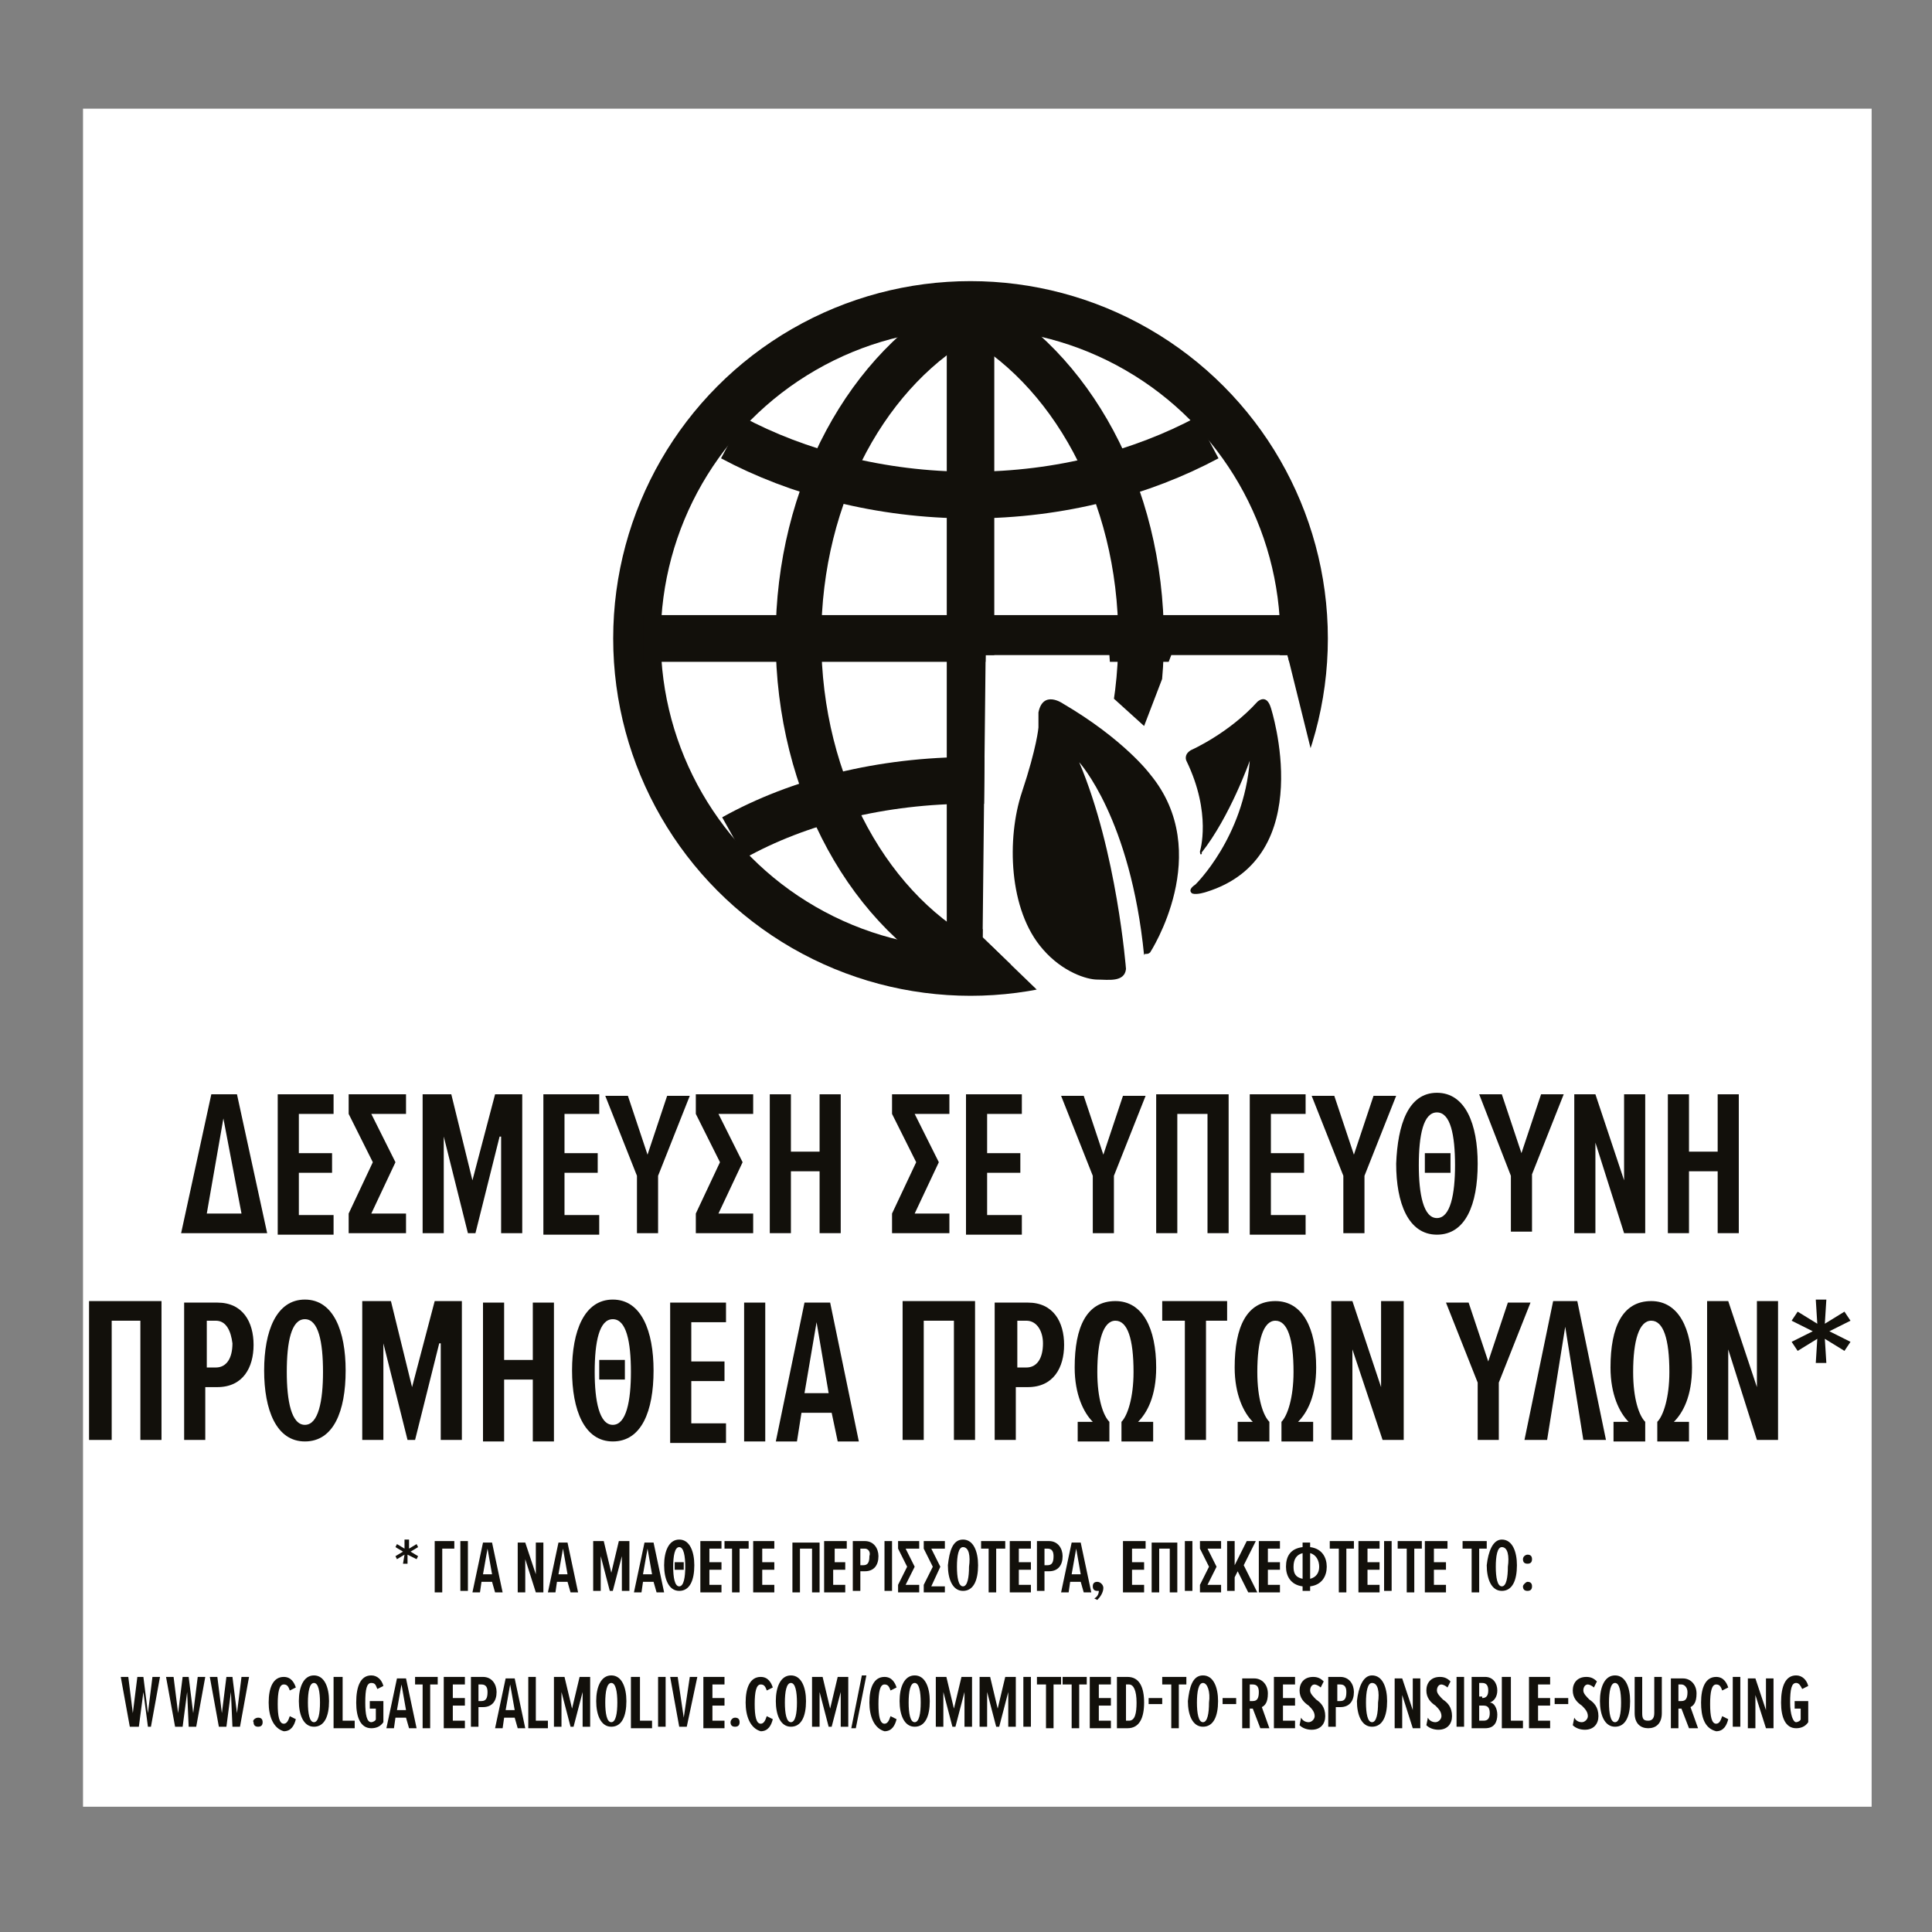 <?xml version="1.0" encoding="utf-8"?>
<!-- Generator: Adobe Illustrator 25.0.1, SVG Export Plug-In . SVG Version: 6.00 Build 0)  -->
<svg version="1.1" id="Warstwa_1" xmlns="http://www.w3.org/2000/svg" xmlns:xlink="http://www.w3.org/1999/xlink" x="0px" y="0px"
	 viewBox="0 0 128 128" style="enable-background:new 0 0 128 128;" xml:space="preserve">
<rect x="0" y="0" width="128" height="128" fill="#808080" stroke="none"/>
<style type="text/css">
	.st0{fill:#FFFFFF;}
	.st1{clip-path:url(#XMLID_4_);}
	.st2{fill:#FFFFFF;stroke:#12100B;stroke-width:3.149;stroke-miterlimit:10;}
	.st3{fill:#FFFFFF;stroke:#12100B;stroke-width:3.021;stroke-miterlimit:10;}
	.st4{fill:#FFFFFF;stroke:#12100B;stroke-width:3.094;stroke-miterlimit:10;}
	.st5{fill:none;stroke:#12100B;stroke-width:3.094;stroke-miterlimit:10;}
	.st6{fill:#12100B;}
	.st7{fill:none;}
</style>
<g>
	<rect x="5.5" y="7.2" class="st0" width="118.5" height="112.5"/>
	<g id="XMLID_26_">
		<g id="XMLID_35_">
			<defs>
				<polygon id="XMLID_36_" points="70.9,67.7 65.1,62.1 65.3,43.4 73.5,43.4 73.7,46.2 75.8,48.1 77.6,43.4 85.3,43.4 88.3,55.5 
					90.4,16.5 38,16.5 38,66.8 				"/>
			</defs>
			<clipPath id="XMLID_4_">
				<use xlink:href="#XMLID_36_"  style="overflow:visible;"/>
			</clipPath>
			<g id="XMLID_38_" class="st1">
				<g id="XMLID_44_">
					<circle id="XMLID_60_" class="st2" cx="64.3" cy="42.3" r="22.1"/>
					<path id="XMLID_59_" class="st3" d="M64.6,64c-6.9-3.4-11.7-11.9-11.7-21.7c0-9.7,4.7-18,11.3-21.5"/>
					<path id="XMLID_58_" class="st3" d="M63.9,64c6.9-3.4,11.7-11.9,11.7-21.7c0-9.7-4.7-18-11.3-21.5"/>
					<line id="XMLID_57_" class="st2" x1="64.3" y1="21.6" x2="64.3" y2="20.6"/>
					<line id="XMLID_56_" class="st2" x1="64.3" y1="64" x2="64.3" y2="21.6"/>
					<line id="XMLID_53_" class="st4" x1="42.6" y1="42.3" x2="86.3" y2="42.3"/>
					<path id="XMLID_50_" class="st5" d="M48.6,55.5c4.3-2.4,9.8-3.8,15.8-3.8c6,0,11.4,1.4,15.7,3.8"/>
					<path id="XMLID_47_" class="st5" d="M80,29c-4.3,2.3-9.7,3.8-15.7,3.8c-6,0-11.5-1.5-15.8-3.8"/>
				</g>
			</g>
		</g>
		<g id="XMLID_27_">
			<g>
				<path id="XMLID_14_" class="st6" d="M79.5,56.4c0,0,0.8-2.5-0.9-6c0,0-0.2-0.4,0.3-0.7c0,0,2.5-1.1,4.4-3.2c0,0,0.6-0.6,0.9,0.4
					c0,0,3.2,9.9-4.3,12.2c0,0-0.6,0.2-0.9,0.1c0,0-0.4-0.2,0.2-0.6c0,0,3.2-3.1,3.6-8.2c0,0-1.3,3.7-3.2,6.1
					C79.7,56.5,79.5,56.8,79.5,56.4z"/>
				<path id="XMLID_13_" class="st6" d="M76.2,63.1c0,0,4.3-6.6,0-11.8c0,0-1.7-2.3-5.8-4.7c0,0-1.3-0.9-1.6,0.6c0,0,0,0.7,0,1
					c0,0-0.1,1.3-1.1,4.3c-1,3-0.9,7.8,1.4,10.4c1.3,1.5,2.9,2,3.6,2c0.7,0,1.8,0.2,1.9-0.7c0,0-0.6-7.8-3.1-13.7
					c0,0,3.4,3.7,4.3,12.8C75.8,63.1,76,63.3,76.2,63.1z"/>
			</g>
		</g>
	</g>
	<g id="XMLID_7_">
		<rect x="3.9" y="70.3" class="st7" width="120.2" height="49.4"/>
		<path class="st6" d="M14,72.5h1.7l2,9.2H12L14,72.5z M13.7,80.4H16l-1.2-6.3L13.7,80.4z"/>
		<path class="st6" d="M18.4,72.5h3.7v1.3h-2.3v2.6h2.2v1.3h-2.2v2.8h2.3v1.3h-3.7V72.5z"/>
		<path class="st6" d="M26.9,80.4v1.3h-3.8v-1.3l1.6-3.4l-1.6-3.2v-1.3h3.8v1.3h-2.3l1.6,3.2l-1.6,3.4H26.9z"/>
		<path class="st6" d="M33.1,75.3l-1.6,6.4H31l-1.6-6.4v6.4H28v-9.2h1.9l1.4,5.7l1.5-5.7h1.8v9.2h-1.4V75.3z"/>
		<path class="st6" d="M36,72.5h3.7v1.3h-2.3v2.6h2.2v1.3h-2.2v2.8h2.3v1.3H36V72.5z"/>
		<path class="st6" d="M42.2,77.9l-2.1-5.3h1.5l1.3,3.9l1.3-3.9h1.5l-2.1,5.3v3.8h-1.4V77.9z"/>
		<path class="st6" d="M49.9,80.4v1.3h-3.8v-1.3l1.6-3.4l-1.6-3.2v-1.3h3.8v1.3h-2.3l1.6,3.2l-1.6,3.4H49.9z"/>
		<path class="st6" d="M54.3,77.6h-1.9v4.1H51v-9.2h1.4v3.8h1.9v-3.8h1.4v9.2h-1.4V77.6z"/>
		<path class="st6" d="M62.9,80.4v1.3h-3.8v-1.3l1.6-3.4l-1.6-3.2v-1.3h3.8v1.3h-2.3l1.6,3.2l-1.6,3.4H62.9z"/>
		<path class="st6" d="M64,72.5h3.7v1.3h-2.3v2.6h2.2v1.3h-2.2v2.8h2.3v1.3H64V72.5z"/>
		<path class="st6" d="M72.4,77.9l-2.1-5.3h1.5l1.3,3.9l1.3-3.9h1.5l-2.1,5.3v3.8h-1.4V77.9z"/>
		<path class="st6" d="M79.9,73.8H78v7.9h-1.4v-9.2h4.8v9.2h-1.4V73.8z"/>
		<path class="st6" d="M82.8,72.5h3.7v1.3h-2.3v2.6h2.2v1.3h-2.2v2.8h2.3v1.3h-3.7V72.5z"/>
		<path class="st6" d="M89,77.9l-2.1-5.3h1.5l1.3,3.9l1.3-3.9h1.5l-2.1,5.3v3.8H89V77.9z"/>
		<path class="st6" d="M95.2,72.4c1.9,0,2.7,2.1,2.7,4.7c0,2.7-0.8,4.7-2.7,4.7c-1.9,0-2.7-2.1-2.7-4.7
			C92.6,74.5,93.3,72.4,95.2,72.4z M95.2,73.7c-0.9,0-1.2,1.5-1.2,3.5c0,1.9,0.3,3.5,1.2,3.5c0.9,0,1.2-1.6,1.2-3.5
			C96.4,75.2,96.1,73.7,95.2,73.7z M94.4,76.4h1.7v1.3h-1.7V76.4z"/>
		<path class="st6" d="M100.1,77.9L98,72.5h1.5l1.3,3.9l1.3-3.9h1.5l-2.1,5.3v3.8h-1.4V77.9z"/>
		<path class="st6" d="M105.7,75.7v6h-1.4v-9.2h1.4l1.9,5.7v-5.7h1.4v9.2h-1.4L105.7,75.7z"/>
		<path class="st6" d="M113.8,77.6h-1.9v4.1h-1.4v-9.2h1.4v3.8h1.9v-3.8h1.4v9.2h-1.4V77.6z"/>
		<path class="st6" d="M9.3,87.5H7.4v7.9H5.9v-9.2h4.8v9.2H9.3V87.5z"/>
		<path class="st6" d="M12.2,86.3h2.2c1.7,0,2.4,1.3,2.4,2.8s-0.7,2.8-2.4,2.8h-0.8v3.5h-1.4V86.3z M14.3,87.5h-0.6v3.1h0.6
			c0.7,0,1.1-0.6,1.1-1.6C15.3,88.2,15,87.5,14.3,87.5z"/>
		<path class="st6" d="M20.2,86.1c1.9,0,2.7,2.1,2.7,4.7c0,2.7-0.8,4.7-2.7,4.7c-1.9,0-2.7-2.1-2.7-4.7
			C17.5,88.2,18.3,86.1,20.2,86.1z M20.2,87.4c-0.9,0-1.2,1.5-1.2,3.5c0,1.9,0.3,3.5,1.2,3.5c0.9,0,1.2-1.6,1.2-3.5
			C21.4,88.9,21.1,87.4,20.2,87.4z"/>
		<path class="st6" d="M29.1,89l-1.6,6.4H27L25.4,89v6.4H24v-9.2h1.9l1.4,5.7l1.5-5.7h1.8v9.2h-1.4V89z"/>
		<path class="st6" d="M35.3,91.4h-1.9v4.1H32v-9.2h1.4v3.8h1.9v-3.8h1.4v9.2h-1.4V91.4z"/>
		<path class="st6" d="M40.6,86.1c1.9,0,2.7,2.1,2.7,4.7c0,2.7-0.8,4.7-2.7,4.7c-1.9,0-2.7-2.1-2.7-4.7
			C37.9,88.2,38.7,86.1,40.6,86.1z M40.6,87.4c-0.9,0-1.2,1.5-1.2,3.5c0,1.9,0.3,3.5,1.2,3.5c0.9,0,1.2-1.6,1.2-3.5
			C41.8,88.9,41.5,87.4,40.6,87.4z M39.7,90.1h1.7v1.3h-1.7V90.1z"/>
		<path class="st6" d="M44.4,86.3h3.7v1.3h-2.3v2.6H48v1.3h-2.2v2.8h2.3v1.3h-3.7V86.3z"/>
		<path class="st6" d="M49.3,86.3h1.4v9.2h-1.4V86.3z"/>
		<path class="st6" d="M55.1,93.6h-2l-0.3,1.9h-1.4l1.9-9.2H55l1.9,9.2h-1.4L55.1,93.6z M53.3,92.3h1.6l-0.8-4.7L53.3,92.3z"/>
		<path class="st6" d="M63.1,87.5h-1.9v7.9h-1.4v-9.2h4.8v9.2h-1.4V87.5z"/>
		<path class="st6" d="M65.9,86.3h2.2c1.7,0,2.4,1.3,2.4,2.8s-0.7,2.8-2.4,2.8h-0.8v3.5h-1.4V86.3z M68,87.5h-0.6v3.1H68
			c0.7,0,1.1-0.6,1.1-1.6C69.1,88.2,68.7,87.5,68,87.5z"/>
		<path class="st6" d="M71.2,90.6c0-2.7,0.8-4.4,2.7-4.4c1.8,0,2.7,1.8,2.7,4.4c0,1.9-0.6,3-1.2,3.6h1v1.3h-2.1v-1.3
			c0.4-0.4,0.8-1.6,0.8-3.3c0-2.2-0.4-3.4-1.2-3.4s-1.2,1.3-1.2,3.4c0,1.8,0.4,2.9,0.8,3.3v1.3h-2.1v-1.3h1
			C71.8,93.6,71.2,92.4,71.2,90.6z"/>
		<path class="st6" d="M78.4,87.5H77v-1.3h4.3v1.3h-1.4v7.9h-1.4V87.5z"/>
		<path class="st6" d="M81.8,90.6c0-2.7,0.8-4.4,2.7-4.4c1.8,0,2.7,1.8,2.7,4.4c0,1.9-0.6,3-1.2,3.6h1v1.3h-2.1v-1.3
			c0.4-0.4,0.8-1.6,0.8-3.3c0-2.2-0.4-3.4-1.2-3.4s-1.2,1.3-1.2,3.4c0,1.8,0.4,2.9,0.8,3.3v1.3H82v-1.3h1
			C82.4,93.6,81.8,92.4,81.8,90.6z"/>
		<path class="st6" d="M89.6,89.4v6h-1.4v-9.2h1.4l1.9,5.7v-5.7H93v9.2h-1.4L89.6,89.4z"/>
		<path class="st6" d="M97.9,91.6l-2.1-5.3h1.5l1.3,3.9l1.3-3.9h1.5l-2.1,5.3v3.8h-1.4V91.6z"/>
		<path class="st6" d="M103.7,87.9l-1.2,7.5H101l1.9-9.2h1.6l1.9,9.2h-1.5L103.7,87.9z"/>
		<path class="st6" d="M106.7,90.6c0-2.7,0.8-4.4,2.7-4.4c1.8,0,2.7,1.8,2.7,4.4c0,1.9-0.6,3-1.2,3.6h1v1.3h-2.1v-1.3
			c0.4-0.4,0.8-1.6,0.8-3.3c0-2.2-0.4-3.4-1.2-3.4s-1.2,1.3-1.2,3.4c0,1.8,0.4,2.9,0.8,3.3v1.3h-2.1v-1.3h1
			C107.3,93.6,106.7,92.4,106.7,90.6z"/>
		<path class="st6" d="M114.5,89.4v6h-1.4v-9.2h1.4l1.9,5.7v-5.7h1.4v9.2h-1.4L114.5,89.4z"/>
		<path class="st6" d="M120.4,88.7l-1.3,0.8l-0.4-0.6l1.4-0.7l-1.4-0.7l0.4-0.6l1.3,0.8l-0.1-1.6h0.7l-0.1,1.6l1.3-0.8l0.4,0.6
			l-1.4,0.7l1.4,0.7l-0.4,0.6l-1.3-0.8l0.1,1.6h-0.7L120.4,88.7z"/>
		<path class="st6" d="M26.8,103l-0.5,0.3l-0.1-0.2l0.5-0.3l-0.5-0.3l0.1-0.2l0.5,0.3l0-0.6h0.3l0,0.6l0.5-0.3l0.1,0.2l-0.5,0.3
			l0.5,0.3l-0.1,0.2L27,103l0,0.6h-0.3L26.8,103z"/>
		<path class="st6" d="M28.7,102.1h1.4v0.5h-0.8v2.9h-0.5V102.1z"/>
		<path class="st6" d="M30.5,102.1H31v3.3h-0.5V102.1z"/>
		<path class="st6" d="M32.6,104.8h-0.7l-0.1,0.7h-0.5l0.7-3.3h0.6l0.7,3.3h-0.5L32.6,104.8z M32,104.3h0.6l-0.3-1.7L32,104.3z"/>
		<path class="st6" d="M34.8,103.3v2.2h-0.5v-3.3h0.5l0.7,2.1v-2.1h0.5v3.3h-0.5L34.8,103.3z"/>
		<path class="st6" d="M37.6,104.8h-0.7l-0.1,0.7h-0.5l0.7-3.3h0.6l0.7,3.3h-0.5L37.6,104.8z M37,104.3h0.6l-0.3-1.7L37,104.3z"/>
		<path class="st6" d="M41.2,103.1l-0.6,2.3h-0.2l-0.6-2.3v2.3h-0.5v-3.3H40l0.5,2.1l0.5-2.1h0.7v3.3h-0.5V103.1z"/>
		<path class="st6" d="M43.3,104.8h-0.7l-0.1,0.7H42l0.7-3.3h0.6l0.7,3.3h-0.5L43.3,104.8z M42.6,104.3h0.6l-0.3-1.7L42.6,104.3z"/>
		<path class="st6" d="M45,102c0.7,0,1,0.8,1,1.7c0,1-0.3,1.7-1,1.7c-0.7,0-1-0.8-1-1.7C44,102.8,44.3,102,45,102z M45,102.5
			c-0.3,0-0.4,0.6-0.4,1.3c0,0.7,0.1,1.3,0.4,1.3c0.3,0,0.4-0.6,0.4-1.3C45.4,103.1,45.3,102.5,45,102.5z M44.7,103.5h0.6v0.5h-0.6
			V103.5z"/>
		<path class="st6" d="M46.4,102.1h1.4v0.5h-0.8v0.9h0.8v0.5h-0.8v1h0.8v0.5h-1.4V102.1z"/>
		<path class="st6" d="M48.5,102.6H48v-0.5h1.6v0.5H49v2.9h-0.5V102.6z"/>
		<path class="st6" d="M49.9,102.1h1.4v0.5h-0.8v0.9h0.8v0.5h-0.8v1h0.8v0.5h-1.4V102.1z"/>
		<path class="st6" d="M53.7,102.6H53v2.9h-0.5v-3.3h1.8v3.3h-0.5V102.6z"/>
		<path class="st6" d="M54.7,102.1h1.4v0.5h-0.8v0.9H56v0.5h-0.8v1h0.8v0.5h-1.4V102.1z"/>
		<path class="st6" d="M56.5,102.1h0.8c0.6,0,0.9,0.5,0.9,1c0,0.6-0.3,1-0.9,1H57v1.3h-0.5V102.1z M57.3,102.6H57v1.1h0.2
			c0.3,0,0.4-0.2,0.4-0.6C57.7,102.8,57.5,102.6,57.3,102.6z"/>
		<path class="st6" d="M58.6,102.1h0.5v3.3h-0.5V102.1z"/>
		<path class="st6" d="M60.9,105v0.5h-1.4V105l0.6-1.2l-0.6-1.2v-0.5h1.4v0.5H60l0.6,1.2L60,105H60.9z"/>
		<path class="st6" d="M62.6,105v0.5h-1.4V105l0.6-1.2l-0.6-1.2v-0.5h1.4v0.5h-0.9l0.6,1.2l-0.6,1.3H62.6z"/>
		<path class="st6" d="M63.8,102c0.7,0,1,0.8,1,1.7c0,1-0.3,1.7-1,1.7s-1-0.8-1-1.7C62.9,102.8,63.1,102,63.8,102z M63.8,102.5
			c-0.3,0-0.4,0.6-0.4,1.3c0,0.7,0.1,1.3,0.4,1.3c0.3,0,0.4-0.6,0.4-1.3C64.3,103.1,64.2,102.5,63.8,102.5z"/>
		<path class="st6" d="M65.5,102.6H65v-0.5h1.6v0.5H66v2.9h-0.5V102.6z"/>
		<path class="st6" d="M66.9,102.1h1.4v0.5h-0.8v0.9h0.8v0.5h-0.8v1h0.8v0.5h-1.4V102.1z"/>
		<path class="st6" d="M68.7,102.1h0.8c0.6,0,0.9,0.5,0.9,1c0,0.6-0.3,1-0.9,1h-0.3v1.3h-0.5V102.1z M69.4,102.6h-0.2v1.1h0.2
			c0.3,0,0.4-0.2,0.4-0.6C69.8,102.8,69.7,102.6,69.4,102.6z"/>
		<path class="st6" d="M71.6,104.8h-0.7l-0.1,0.7h-0.5l0.7-3.3h0.6l0.7,3.3h-0.5L71.6,104.8z M71,104.3h0.6l-0.3-1.7L71,104.3z"/>
		<path class="st6" d="M72.5,105.9c0.2-0.1,0.3-0.3,0.3-0.5c0,0-0.1,0-0.1,0c-0.2,0-0.3-0.1-0.3-0.3s0.1-0.3,0.3-0.3
			c0.2,0,0.4,0.2,0.4,0.4c0,0.3-0.2,0.6-0.4,0.8L72.5,105.9z"/>
		<path class="st6" d="M74.5,102.1h1.4v0.5H75v0.9h0.8v0.5H75v1h0.8v0.5h-1.4V102.1z"/>
		<path class="st6" d="M77.5,102.6h-0.7v2.9h-0.5v-3.3H78v3.3h-0.5V102.6z"/>
		<path class="st6" d="M78.5,102.1H79v3.3h-0.5V102.1z"/>
		<path class="st6" d="M80.9,105v0.5h-1.4V105l0.6-1.2l-0.6-1.2v-0.5h1.4v0.5H80l0.6,1.2L80,105H80.9z"/>
		<path class="st6" d="M82,104.1l-0.2,0.4v0.9h-0.5v-3.3h0.5v1.6l0.8-1.6h0.6l-0.8,1.6l0.9,1.8h-0.6L82,104.1z"/>
		<path class="st6" d="M83.4,102.1h1.4v0.5H84v0.9h0.8v0.5H84v1h0.8v0.5h-1.4V102.1z"/>
		<path class="st6" d="M86.8,105.1v0.3h-0.5v-0.3c-0.8-0.1-1.1-0.7-1.1-1.3c0-0.7,0.3-1.2,1.1-1.3v-0.3h0.5v0.3
			c0.8,0.1,1.1,0.7,1.1,1.3C87.9,104.4,87.6,105,86.8,105.1z M86.3,104.6v-1.7c-0.4,0.1-0.6,0.4-0.6,0.9
			C85.7,104.2,85.8,104.5,86.3,104.6z M87.4,103.8c0-0.4-0.2-0.8-0.6-0.9v1.7C87.2,104.5,87.4,104.2,87.4,103.8z"/>
		<path class="st6" d="M88.6,102.6h-0.5v-0.5h1.6v0.5h-0.5v2.9h-0.5V102.6z"/>
		<path class="st6" d="M90,102.1h1.4v0.5h-0.8v0.9h0.8v0.5h-0.8v1h0.8v0.5H90V102.1z"/>
		<path class="st6" d="M91.7,102.1h0.5v3.3h-0.5V102.1z"/>
		<path class="st6" d="M93.1,102.6h-0.5v-0.5h1.6v0.5h-0.5v2.9h-0.5V102.6z"/>
		<path class="st6" d="M94.5,102.1h1.4v0.5H95v0.9h0.8v0.5H95v1h0.8v0.5h-1.4V102.1z"/>
		<path class="st6" d="M97.4,102.6h-0.5v-0.5h1.6v0.5h-0.5v2.9h-0.5V102.6z"/>
		<path class="st6" d="M99.5,102c0.7,0,1,0.8,1,1.7c0,1-0.3,1.7-1,1.7c-0.7,0-1-0.8-1-1.7C98.6,102.8,98.9,102,99.5,102z
			 M99.5,102.5c-0.3,0-0.4,0.6-0.4,1.3c0,0.7,0.1,1.3,0.4,1.3c0.3,0,0.4-0.6,0.4-1.3C100,103.1,99.9,102.5,99.5,102.5z"/>
		<path class="st6" d="M101.2,103c0.2,0,0.3,0.1,0.3,0.3c0,0.2-0.1,0.3-0.3,0.3s-0.3-0.1-0.3-0.3C100.9,103.1,101.1,103,101.2,103z
			 M101.2,104.8c0.2,0,0.3,0.1,0.3,0.3c0,0.2-0.1,0.3-0.3,0.3s-0.3-0.1-0.3-0.3C100.9,105,101.1,104.8,101.2,104.8z"/>
		<path class="st6" d="M9.5,112.1l-0.3,2.3H8.6l-0.6-3.3h0.5l0.3,2.4l0.3-2.4h0.4l0.3,2.4l0.3-2.4h0.5l-0.6,3.3H9.8L9.5,112.1z"/>
		<path class="st6" d="M12.4,112.1l-0.3,2.3h-0.5l-0.6-3.3h0.5l0.3,2.4l0.3-2.4h0.4l0.3,2.4l0.3-2.4h0.5l-0.6,3.3h-0.5L12.4,112.1z"
			/>
		<path class="st6" d="M15.3,112.1l-0.3,2.3h-0.5l-0.6-3.3h0.5l0.3,2.4l0.3-2.4h0.4l0.3,2.4l0.3-2.4h0.5l-0.6,3.3h-0.5L15.3,112.1z"
			/>
		<path class="st6" d="M17.1,113.8c0.2,0,0.3,0.1,0.3,0.3c0,0.2-0.1,0.3-0.3,0.3s-0.3-0.1-0.3-0.3C16.7,114,16.9,113.8,17.1,113.8z"
			/>
		<path class="st6" d="M17.8,112.8c0-1,0.3-1.7,1-1.7c0.5,0,0.7,0.4,0.8,0.7l-0.4,0.2c-0.1-0.3-0.2-0.4-0.4-0.4
			c-0.3,0-0.4,0.5-0.4,1.3s0.1,1.3,0.4,1.3c0.2,0,0.3-0.2,0.4-0.5l0.4,0.2c-0.1,0.4-0.3,0.8-0.8,0.8
			C18.1,114.5,17.8,113.7,17.8,112.8z"/>
		<path class="st6" d="M20.8,111c0.7,0,1,0.8,1,1.7c0,1-0.3,1.7-1,1.7c-0.7,0-1-0.8-1-1.7C19.8,111.8,20.1,111,20.8,111z
			 M20.8,111.5c-0.3,0-0.4,0.6-0.4,1.3c0,0.7,0.1,1.3,0.4,1.3c0.3,0,0.4-0.6,0.4-1.3C21.2,112.1,21.1,111.5,20.8,111.5z"/>
		<path class="st6" d="M22.2,111.1h0.5v2.9h0.8v0.5h-1.4V111.1z"/>
		<path class="st6" d="M24.6,111c0.4,0,0.7,0.3,0.8,0.7l-0.4,0.2c-0.1-0.2-0.1-0.4-0.4-0.4c-0.3,0-0.4,0.4-0.4,1.3
			c0,0.8,0.1,1.3,0.4,1.3c0.1,0,0.3-0.1,0.3-0.2v-0.7h-0.4v-0.5h0.9v1.4c-0.2,0.3-0.5,0.4-0.8,0.4c-0.7,0-1-0.7-1-1.7
			C23.6,111.7,23.9,111,24.6,111z"/>
		<path class="st6" d="M26.9,113.8h-0.7l-0.1,0.7h-0.5l0.7-3.3h0.6l0.7,3.3h-0.5L26.9,113.8z M26.3,113.3h0.6l-0.3-1.7L26.3,113.3z"
			/>
		<path class="st6" d="M28,111.6h-0.5v-0.5H29v0.5h-0.5v2.9H28V111.6z"/>
		<path class="st6" d="M29.4,111.1h1.4v0.5h-0.8v0.9h0.8v0.5h-0.8v1h0.8v0.5h-1.4V111.1z"/>
		<path class="st6" d="M31.2,111.1H32c0.6,0,0.9,0.5,0.9,1c0,0.6-0.3,1-0.9,1h-0.3v1.3h-0.5V111.1z M31.9,111.6h-0.2v1.1h0.2
			c0.3,0,0.4-0.2,0.4-0.6C32.3,111.8,32.2,111.6,31.9,111.6z"/>
		<path class="st6" d="M34.1,113.8h-0.7l-0.1,0.7h-0.5l0.7-3.3h0.6l0.7,3.3h-0.5L34.1,113.8z M33.5,113.3h0.6l-0.3-1.7L33.5,113.3z"
			/>
		<path class="st6" d="M35,111.1h0.5v2.9h0.8v0.5H35V111.1z"/>
		<path class="st6" d="M38.6,112.1l-0.6,2.3h-0.2l-0.6-2.3v2.3h-0.5v-3.3h0.7l0.5,2.1l0.5-2.1h0.7v3.3h-0.5V112.1z"/>
		<path class="st6" d="M40.5,111c0.7,0,1,0.8,1,1.7c0,1-0.3,1.7-1,1.7c-0.7,0-1-0.8-1-1.7C39.5,111.8,39.8,111,40.5,111z
			 M40.5,111.5c-0.3,0-0.4,0.6-0.4,1.3c0,0.7,0.1,1.3,0.4,1.3c0.3,0,0.4-0.6,0.4-1.3C40.9,112.1,40.8,111.5,40.5,111.5z"/>
		<path class="st6" d="M41.9,111.1h0.5v2.9h0.8v0.5h-1.4V111.1z"/>
		<path class="st6" d="M43.6,111.1h0.5v3.3h-0.5V111.1z"/>
		<path class="st6" d="M44.4,111.1h0.5l0.4,2.7l0.4-2.7h0.5l-0.7,3.3H45L44.4,111.1z"/>
		<path class="st6" d="M46.6,111.1h1.4v0.5h-0.8v0.9h0.8v0.5h-0.8v1h0.8v0.5h-1.4V111.1z"/>
		<path class="st6" d="M48.7,113.8c0.2,0,0.3,0.1,0.3,0.3c0,0.2-0.1,0.3-0.3,0.3s-0.3-0.1-0.3-0.3C48.4,114,48.5,113.8,48.7,113.8z"
			/>
		<path class="st6" d="M49.4,112.8c0-1,0.3-1.7,1-1.7c0.5,0,0.7,0.4,0.8,0.7l-0.4,0.2c-0.1-0.3-0.2-0.4-0.4-0.4
			c-0.3,0-0.4,0.5-0.4,1.3s0.1,1.3,0.4,1.3c0.2,0,0.3-0.2,0.4-0.5l0.4,0.2c-0.1,0.4-0.3,0.8-0.8,0.8
			C49.7,114.5,49.4,113.7,49.4,112.8z"/>
		<path class="st6" d="M52.4,111c0.7,0,1,0.8,1,1.7c0,1-0.3,1.7-1,1.7c-0.7,0-1-0.8-1-1.7C51.4,111.8,51.7,111,52.4,111z
			 M52.4,111.5c-0.3,0-0.4,0.6-0.4,1.3c0,0.7,0.1,1.3,0.4,1.3c0.3,0,0.4-0.6,0.4-1.3C52.8,112.1,52.7,111.5,52.4,111.5z"/>
		<path class="st6" d="M55.7,112.1l-0.6,2.3h-0.2l-0.6-2.3v2.3h-0.5v-3.3h0.7l0.5,2.1l0.5-2.1h0.7v3.3h-0.5V112.1z"/>
		<path class="st6" d="M57.1,111h0.3l-0.7,3.5h-0.3L57.1,111z"/>
		<path class="st6" d="M57.6,112.8c0-1,0.3-1.7,1-1.7c0.5,0,0.7,0.4,0.8,0.7l-0.4,0.2c-0.1-0.3-0.2-0.4-0.4-0.4
			c-0.3,0-0.4,0.5-0.4,1.3s0.1,1.3,0.4,1.3c0.2,0,0.3-0.2,0.4-0.5l0.4,0.2c-0.1,0.4-0.3,0.8-0.8,0.8
			C57.9,114.5,57.6,113.7,57.6,112.8z"/>
		<path class="st6" d="M60.6,111c0.7,0,1,0.8,1,1.7c0,1-0.3,1.7-1,1.7c-0.7,0-1-0.8-1-1.7C59.6,111.8,59.9,111,60.6,111z
			 M60.6,111.5c-0.3,0-0.4,0.6-0.4,1.3c0,0.7,0.1,1.3,0.4,1.3c0.3,0,0.4-0.6,0.4-1.3C61,112.1,60.9,111.5,60.6,111.5z"/>
		<path class="st6" d="M63.9,112.1l-0.6,2.3h-0.2l-0.6-2.3v2.3H62v-3.3h0.7l0.5,2.1l0.5-2.1h0.7v3.3h-0.5V112.1z"/>
		<path class="st6" d="M66.8,112.1l-0.6,2.3H66l-0.6-2.3v2.3h-0.5v-3.3h0.7l0.5,2.1l0.5-2.1h0.7v3.3h-0.5V112.1z"/>
		<path class="st6" d="M67.8,111.1h0.5v3.3h-0.5V111.1z"/>
		<path class="st6" d="M69.2,111.6h-0.5v-0.5h1.6v0.5h-0.5v2.9h-0.5V111.6z"/>
		<path class="st6" d="M70.9,111.6h-0.5v-0.5h1.6v0.5h-0.5v2.9h-0.5V111.6z"/>
		<path class="st6" d="M72.2,111.1h1.4v0.5h-0.8v0.9h0.8v0.5h-0.8v1h0.8v0.5h-1.4V111.1z"/>
		<path class="st6" d="M74,111.1h0.7c0.8,0,1.1,0.7,1.1,1.7c0,1-0.3,1.7-1.1,1.7H74V111.1z M74.8,114c0.4,0,0.5-0.5,0.5-1.2
			c0-0.8-0.2-1.2-0.5-1.2h-0.2v2.4H74.8z"/>
		<path class="st6" d="M76.1,112.5H77v0.4h-0.9V112.5z"/>
		<path class="st6" d="M77.5,111.6H77v-0.5h1.6v0.5h-0.5v2.9h-0.5V111.6z"/>
		<path class="st6" d="M79.7,111c0.7,0,1,0.8,1,1.7c0,1-0.3,1.7-1,1.7c-0.7,0-1-0.8-1-1.7C78.8,111.8,79,111,79.7,111z M79.7,111.5
			c-0.3,0-0.4,0.6-0.4,1.3c0,0.7,0.1,1.3,0.4,1.3c0.3,0,0.4-0.6,0.4-1.3C80.2,112.1,80,111.5,79.7,111.5z"/>
		<path class="st6" d="M81,112.5h0.9v0.4H81V112.5z"/>
		<path class="st6" d="M83,113.2h-0.2v1.3h-0.5v-3.3h0.8c0.5,0,0.9,0.4,0.9,1c0,0.6-0.2,0.8-0.4,0.9l0.5,1.4h-0.6L83,113.2z
			 M83,111.6h-0.2v1.1H83c0.3,0,0.4-0.2,0.4-0.6C83.4,111.8,83.3,111.6,83,111.6z"/>
		<path class="st6" d="M84.4,111.1h1.4v0.5h-0.8v0.9h0.8v0.5h-0.8v1h0.8v0.5h-1.4V111.1z"/>
		<path class="st6" d="M86.2,113.8c0.1,0.2,0.3,0.3,0.5,0.3c0.2,0,0.4-0.2,0.4-0.4c0-0.3-0.2-0.5-0.4-0.7c-0.3-0.2-0.6-0.5-0.6-1
			c0-0.5,0.3-0.9,0.9-0.9c0.3,0,0.5,0.1,0.7,0.3l-0.2,0.4c-0.1-0.1-0.3-0.2-0.4-0.2c-0.2,0-0.3,0.2-0.3,0.4c0,0.2,0.2,0.4,0.4,0.6
			c0.3,0.2,0.6,0.5,0.6,1.1c0,0.5-0.3,0.9-0.9,0.9c-0.3,0-0.6-0.1-0.8-0.3L86.2,113.8z"/>
		<path class="st6" d="M88,111.1h0.8c0.6,0,0.9,0.5,0.9,1c0,0.6-0.3,1-0.9,1h-0.3v1.3H88V111.1z M88.8,111.6h-0.2v1.1h0.2
			c0.3,0,0.4-0.2,0.4-0.6C89.2,111.8,89.1,111.6,88.8,111.6z"/>
		<path class="st6" d="M90.9,111c0.7,0,1,0.8,1,1.7c0,1-0.3,1.7-1,1.7c-0.7,0-1-0.8-1-1.7C90,111.8,90.3,111,90.9,111z M90.9,111.5
			c-0.3,0-0.4,0.6-0.4,1.3c0,0.7,0.1,1.3,0.4,1.3c0.3,0,0.4-0.6,0.4-1.3C91.4,112.1,91.3,111.5,90.9,111.5z"/>
		<path class="st6" d="M92.9,112.3v2.2h-0.5v-3.3h0.5l0.7,2.1v-2.1h0.5v3.3h-0.5L92.9,112.3z"/>
		<path class="st6" d="M94.6,113.8c0.1,0.2,0.3,0.3,0.5,0.3c0.2,0,0.4-0.2,0.4-0.4c0-0.3-0.2-0.5-0.4-0.7c-0.3-0.2-0.6-0.5-0.6-1
			c0-0.5,0.3-0.9,0.9-0.9c0.3,0,0.5,0.1,0.7,0.3l-0.2,0.4c-0.1-0.1-0.3-0.2-0.4-0.2c-0.2,0-0.3,0.2-0.3,0.4c0,0.2,0.2,0.4,0.4,0.6
			c0.3,0.2,0.6,0.5,0.6,1.1c0,0.5-0.3,0.9-0.9,0.9c-0.3,0-0.6-0.1-0.8-0.3L94.6,113.8z"/>
		<path class="st6" d="M96.4,111.1H97v3.3h-0.5V111.1z"/>
		<path class="st6" d="M97.5,111.1h0.9c0.5,0,0.8,0.4,0.8,0.9c0,0.4-0.2,0.7-0.5,0.8c0.3,0,0.5,0.4,0.5,0.8c0,0.5-0.2,0.9-0.8,0.9
			h-0.9V111.1z M98.2,112.5c0.3,0,0.4-0.2,0.4-0.5s-0.1-0.5-0.4-0.5H98v0.9H98.2z M98.3,114c0.3,0,0.4-0.2,0.4-0.5
			c0-0.3-0.1-0.5-0.4-0.5H98v1H98.3z"/>
		<path class="st6" d="M99.6,111.1h0.5v2.9h0.8v0.5h-1.4V111.1z"/>
		<path class="st6" d="M101.3,111.1h1.4v0.5h-0.8v0.9h0.8v0.5h-0.8v1h0.8v0.5h-1.4V111.1z"/>
		<path class="st6" d="M103,112.5h0.9v0.4H103V112.5z"/>
		<path class="st6" d="M104.3,113.8c0.1,0.2,0.3,0.3,0.5,0.3c0.2,0,0.4-0.2,0.4-0.4c0-0.3-0.2-0.5-0.4-0.7c-0.3-0.2-0.6-0.5-0.6-1
			c0-0.5,0.3-0.9,0.9-0.9c0.3,0,0.5,0.1,0.7,0.3l-0.2,0.4c-0.1-0.1-0.3-0.2-0.4-0.2c-0.2,0-0.3,0.2-0.3,0.4c0,0.2,0.2,0.4,0.4,0.6
			c0.3,0.2,0.6,0.5,0.6,1.1c0,0.5-0.3,0.9-0.9,0.9c-0.3,0-0.6-0.1-0.8-0.3L104.3,113.8z"/>
		<path class="st6" d="M107,111c0.7,0,1,0.8,1,1.7c0,1-0.3,1.7-1,1.7c-0.7,0-1-0.8-1-1.7C106,111.8,106.3,111,107,111z M107,111.5
			c-0.3,0-0.4,0.6-0.4,1.3c0,0.7,0.1,1.3,0.4,1.3c0.3,0,0.4-0.6,0.4-1.3C107.4,112.1,107.3,111.5,107,111.5z"/>
		<path class="st6" d="M108.3,111.1h0.5v2.4c0,0.4,0.1,0.5,0.4,0.5c0.2,0,0.4-0.1,0.4-0.5v-2.4h0.5v2.4c0,0.7-0.4,1-0.9,1
			s-0.9-0.3-0.9-1V111.1z"/>
		<path class="st6" d="M111.4,113.2h-0.2v1.3h-0.5v-3.3h0.8c0.5,0,0.9,0.4,0.9,1c0,0.6-0.2,0.8-0.4,0.9l0.5,1.4h-0.6L111.4,113.2z
			 M111.4,111.6h-0.2v1.1h0.2c0.3,0,0.4-0.2,0.4-0.6C111.8,111.8,111.6,111.6,111.4,111.6z"/>
		<path class="st6" d="M112.7,112.8c0-1,0.3-1.7,1-1.7c0.5,0,0.7,0.4,0.8,0.7l-0.4,0.2c-0.1-0.3-0.2-0.4-0.4-0.4
			c-0.3,0-0.4,0.5-0.4,1.3s0.1,1.3,0.4,1.3c0.2,0,0.3-0.2,0.4-0.5l0.4,0.2c-0.1,0.4-0.3,0.8-0.8,0.8
			C112.9,114.5,112.7,113.7,112.7,112.8z"/>
		<path class="st6" d="M114.8,111.1h0.5v3.3h-0.5V111.1z"/>
		<path class="st6" d="M116.3,112.3v2.2h-0.5v-3.3h0.5l0.7,2.1v-2.1h0.5v3.3h-0.5L116.3,112.3z"/>
		<path class="st6" d="M119,111c0.4,0,0.7,0.3,0.8,0.7l-0.4,0.2c-0.1-0.2-0.2-0.4-0.4-0.4c-0.3,0-0.4,0.4-0.4,1.3
			c0,0.8,0.2,1.3,0.4,1.3c0.1,0,0.3-0.1,0.3-0.2v-0.7h-0.4v-0.5h0.9v1.4c-0.2,0.3-0.5,0.4-0.8,0.4c-0.7,0-1-0.7-1-1.7
			C118,111.7,118.3,111,119,111z"/>
	</g>
</g>
</svg>
